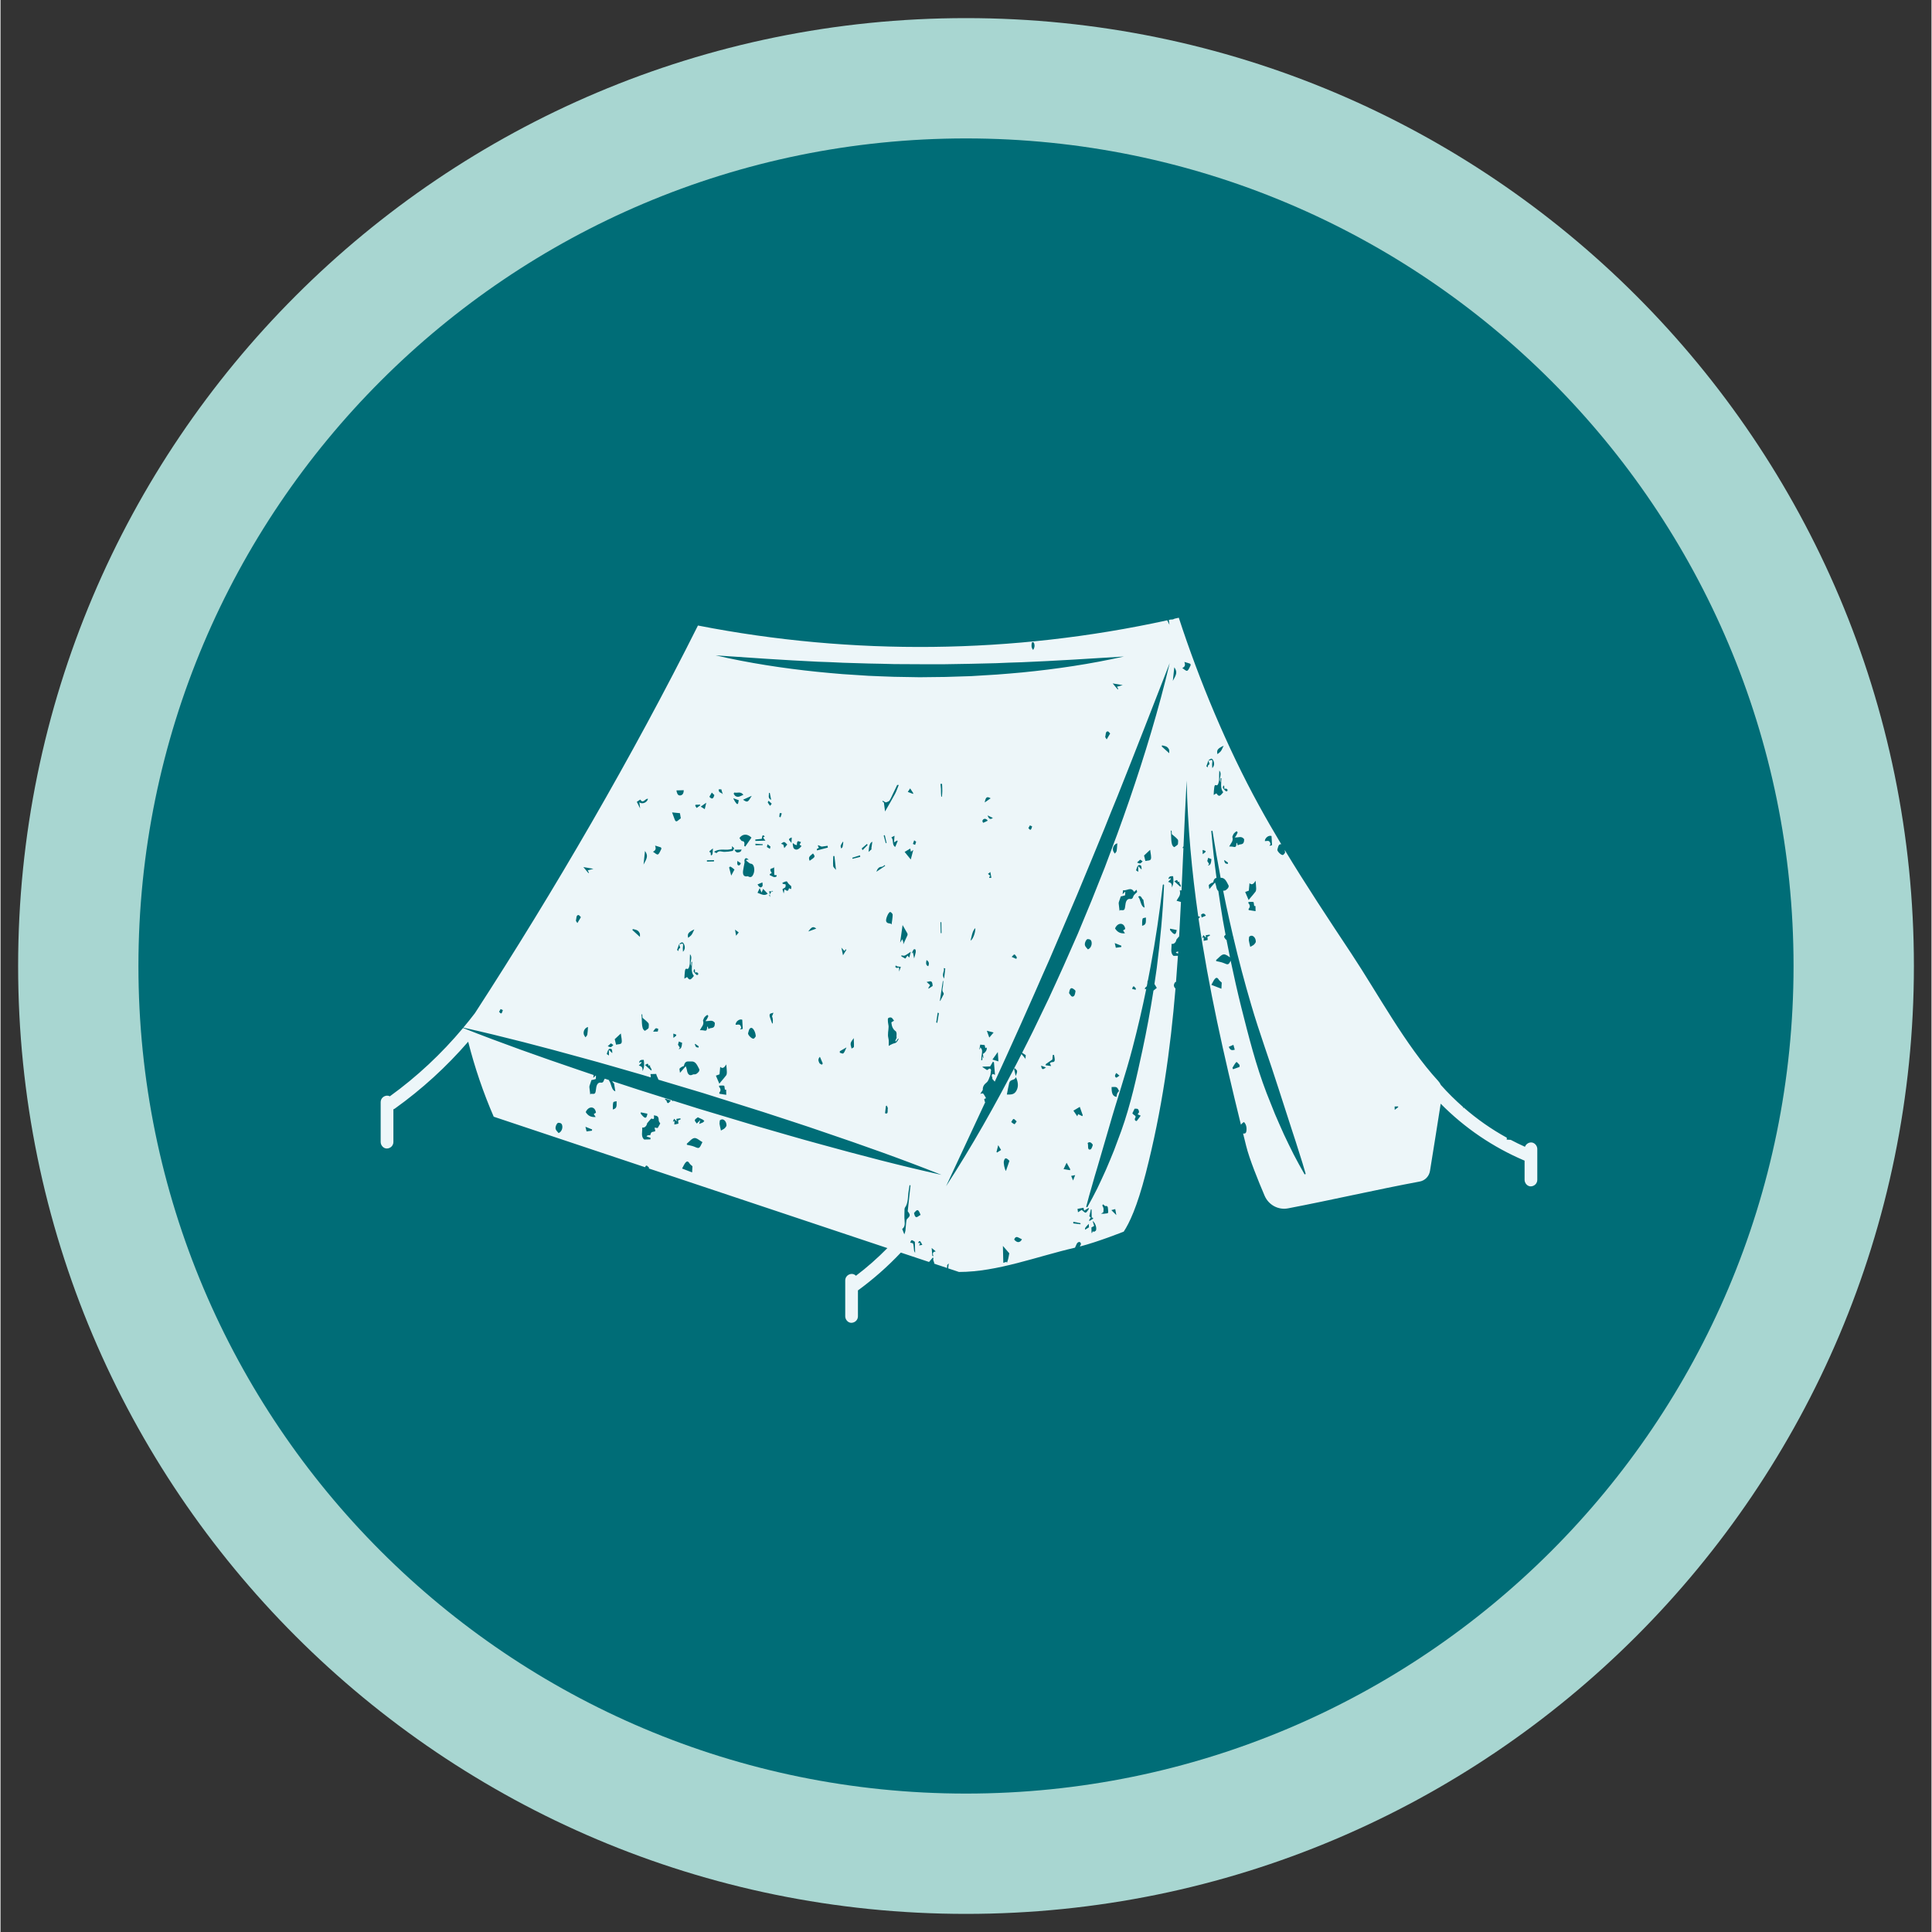 <svg xmlns="http://www.w3.org/2000/svg" xmlns:xlink="http://www.w3.org/1999/xlink" width="300" zoomAndPan="magnify" viewBox="0 0 224.88 225" height="300" preserveAspectRatio="xMidYMid meet" version="1.0"><rect x="0" y="0" width="224.88" height="225" fill="#333333" stroke="none"/><defs><clipPath id="08696ec365"><path d="M 2.051 2.109 L 222.832 2.109 L 222.832 222.891 L 2.051 222.891 Z M 2.051 2.109 " clip-rule="nonzero"/></clipPath><clipPath id="be367ae033"><path d="M 112.441 2.109 C 51.473 2.109 2.051 51.531 2.051 112.5 C 2.051 173.469 51.473 222.891 112.441 222.891 C 173.406 222.891 222.832 173.469 222.832 112.5 C 222.832 51.531 173.406 2.109 112.441 2.109 " clip-rule="nonzero"/></clipPath><clipPath id="6737cb11f5"><path d="M 16.062 16.121 L 208.816 16.121 L 208.816 208.879 L 16.062 208.879 Z M 16.062 16.121 " clip-rule="nonzero"/></clipPath><clipPath id="863058bd12"><path d="M 112.441 16.121 C 59.211 16.121 16.062 59.273 16.062 112.5 C 16.062 165.727 59.211 208.879 112.441 208.879 C 165.668 208.879 208.816 165.727 208.816 112.5 C 208.816 59.273 165.668 16.121 112.441 16.121 " clip-rule="nonzero"/></clipPath><clipPath id="d712d7c08c"><path d="M 44.273 71.848 L 178.992 71.848 L 178.992 154.176 L 44.273 154.176 Z M 44.273 71.848 " clip-rule="nonzero"/></clipPath></defs><g clip-path="url(#08696ec365)"><g clip-path="url(#be367ae033)"><path fill="#a8d6d1" d="M 2.051 2.109 L 222.832 2.109 L 222.832 222.891 L 2.051 222.891 Z M 2.051 2.109 " fill-opacity="1" fill-rule="nonzero"/></g></g><g clip-path="url(#6737cb11f5)"><g clip-path="url(#863058bd12)"><path fill="#006d77" d="M 16.062 16.121 L 208.816 16.121 L 208.816 208.879 L 16.062 208.879 Z M 16.062 16.121 " fill-opacity="1" fill-rule="nonzero"/></g></g><g clip-path="url(#d712d7c08c)"><path fill="#edf6f9" d="M 99.855 153.297 L 99.855 150.281 C 101.656 148.965 103.328 147.492 104.852 145.875 L 108.137 146.969 C 108.293 146.785 108.438 146.613 108.578 146.449 C 108.602 146.477 108.625 146.504 108.648 146.527 C 108.637 146.598 108.609 146.672 108.625 146.727 C 108.66 146.863 108.715 146.992 108.762 147.121 C 108.73 147.129 108.699 147.141 108.672 147.148 L 110.234 147.668 C 110.234 147.566 110.234 147.465 110.246 147.363 C 110.25 147.289 110.348 147.23 110.426 147.141 C 110.402 147.352 110.383 147.539 110.367 147.715 L 111.621 148.133 C 116.098 148.133 120.758 146.309 125.133 145.305 C 125.195 145.184 125.254 145.059 125.305 144.926 C 125.395 144.684 125.629 144.551 125.773 144.711 C 125.809 144.75 125.84 144.902 125.824 144.926 C 125.773 144.992 125.738 145.082 125.699 145.168 C 127.832 144.621 130.809 143.434 130.809 143.434 C 131.457 142.457 132.363 140.57 133.375 136.641 C 135.277 129.234 136.246 122.203 136.836 115.137 C 136.703 114.965 136.551 114.801 136.742 114.465 C 136.801 114.367 136.852 114.344 136.898 114.359 C 136.98 113.344 137.055 112.328 137.121 111.309 C 136.949 111.312 136.777 111.316 136.605 111.32 C 136.199 110.977 136.406 110.418 136.375 109.922 C 136.656 109.992 136.91 109.723 136.941 109.43 C 137.062 109.285 137.137 109.184 137.219 109.102 C 137.234 109.086 137.246 109.07 137.262 109.055 C 137.34 107.723 137.41 106.387 137.473 105.043 C 137.309 104.996 137.148 104.953 136.961 104.902 C 137.133 104.531 137.496 104.301 137.332 103.695 C 137.402 103.695 137.473 103.691 137.539 103.691 C 137.617 102.059 137.688 100.414 137.762 98.754 C 137.723 98.754 137.684 98.754 137.641 98.754 C 137.691 98.68 137.734 98.621 137.77 98.566 C 137.879 96.059 137.996 93.508 138.137 90.902 C 138.254 96.277 138.742 101.52 139.484 106.703 C 139.555 106.727 139.625 106.75 139.703 106.777 C 139.637 106.859 139.578 106.934 139.523 106.988 C 140.691 115.027 142.477 122.934 144.457 130.98 C 144.543 130.863 144.664 130.758 144.805 130.668 C 145.039 130.891 145.148 131.23 145.102 131.668 C 145.062 132.055 144.875 132.012 144.711 132.012 C 144.828 132.492 144.949 132.977 145.07 133.461 C 145.441 134.973 146.473 137.512 147.211 139.242 C 147.672 140.328 148.809 140.945 149.949 140.723 C 154.961 139.766 160.309 138.527 165.277 137.602 C 165.895 137.488 166.375 136.996 166.477 136.359 C 166.926 133.676 167.293 131.184 167.723 128.535 C 170.508 131.363 173.82 133.605 177.453 135.152 C 177.465 135.156 177.477 135.156 177.492 135.164 L 177.492 137.402 C 177.492 137.801 177.832 138.184 178.23 138.164 C 178.633 138.145 178.973 137.828 178.973 137.402 L 178.973 133.809 C 178.973 133.414 178.633 133.035 178.23 133.047 C 177.918 133.062 177.645 133.266 177.535 133.555 C 176.973 133.305 176.426 133.031 175.879 132.746 C 175.727 132.738 175.57 132.73 175.414 132.719 C 175.418 132.645 175.422 132.57 175.422 132.496 C 173.629 131.512 171.945 130.332 170.395 128.977 C 170.391 129.016 170.383 129.055 170.379 129.094 C 170.363 129.031 170.348 128.977 170.332 128.926 C 169.422 128.121 168.551 127.27 167.742 126.355 C 167.664 126.18 167.551 126.016 167.418 125.871 C 163.637 121.754 160.352 115.633 157.324 111.066 C 154.676 107.074 152.031 103.078 149.551 98.977 C 149.578 99.086 149.598 99.199 149.598 99.309 C 149.539 99.371 149.449 99.555 149.344 99.574 C 149.125 99.613 148.652 99.113 148.703 98.941 C 148.781 98.688 148.816 98.324 149.082 98.312 C 149.105 98.312 149.133 98.32 149.16 98.332 C 148.262 96.832 147.387 95.32 146.547 93.785 C 142.863 87.066 139.602 79.25 137.223 71.941 C 137.059 71.98 136.895 72.016 136.73 72.051 C 136.598 72.129 136.445 72.168 136.301 72.148 C 136.219 72.164 136.141 72.184 136.062 72.199 C 136.082 72.363 136.105 72.535 136.137 72.766 C 136.035 72.562 135.949 72.395 135.871 72.242 C 117.934 76.164 99.234 76.371 81.223 72.848 C 73.625 88.023 64.508 103.723 55.246 117.996 C 54.812 118.57 54.359 119.125 53.902 119.676 C 58.562 120.719 63.176 121.93 67.77 123.199 C 70.129 123.832 72.469 124.531 74.82 125.199 L 75.723 125.473 C 75.734 125.359 75.727 125.234 75.688 125.086 C 75.926 125.082 76.133 125.074 76.359 125.07 C 76.402 125.297 76.547 125.512 76.625 125.742 L 81.836 127.301 L 88.824 129.504 C 91.145 130.273 93.477 131.004 95.785 131.809 C 100.414 133.375 105.027 135.008 109.586 136.824 C 104.805 135.766 100.078 134.527 95.371 133.227 C 93.012 132.594 90.672 131.891 88.324 131.223 L 81.305 129.117 L 78.359 128.191 C 78.32 128.207 78.281 128.223 78.242 128.242 C 78.238 128.219 78.23 128.184 78.223 128.148 L 74.316 126.914 C 73.289 126.578 72.262 126.242 71.234 125.906 C 71.312 126.023 71.371 126.16 71.449 126.164 C 71.504 126.492 71.547 126.766 71.602 127.094 C 71.113 126.949 71.164 126.18 70.852 125.824 C 70.871 125.812 70.883 125.809 70.902 125.797 C 70.727 125.742 70.551 125.684 70.379 125.625 C 70.336 125.676 70.301 125.727 70.281 125.789 C 70.207 126.027 70.109 126.113 69.926 126.082 C 69.625 126.031 69.43 126.266 69.375 126.684 C 69.281 127.418 69.273 127.426 68.777 127.379 C 68.75 127.375 68.715 127.434 68.68 127.469 C 68.645 127.164 68.609 126.902 68.582 126.641 C 68.578 126.578 68.582 126.504 68.598 126.445 C 68.668 126.223 68.746 126.004 68.82 125.785 C 68.965 125.754 69.145 125.73 69.312 125.664 C 69.34 125.652 69.336 125.484 69.344 125.285 C 69.328 125.281 69.312 125.273 69.297 125.27 C 69.191 125.375 69.125 125.441 69.035 125.531 C 69.047 125.406 69.059 125.301 69.074 125.195 C 68.5 125.004 67.93 124.809 67.359 124.613 C 62.832 123.078 58.324 121.48 53.867 119.719 C 51.359 122.719 48.488 125.402 45.34 127.676 C 45.238 127.621 45.129 127.594 45.012 127.598 C 44.613 127.617 44.273 127.93 44.273 128.355 L 44.273 132.996 C 44.273 133.395 44.613 133.773 45.012 133.754 C 45.414 133.738 45.754 133.422 45.754 132.996 L 45.754 129.191 C 45.812 129.172 45.871 129.145 45.934 129.098 C 49.074 126.852 51.934 124.242 54.465 121.316 C 55.219 124.301 56.215 127.227 57.438 130.051 L 75.066 135.934 C 75.078 135.906 75.082 135.883 75.098 135.855 C 75.262 135.566 75.383 135.918 75.523 135.953 C 75.52 135.996 75.512 136.039 75.508 136.082 L 103.285 145.352 C 102.145 146.512 100.922 147.594 99.625 148.574 C 99.492 148.438 99.312 148.352 99.113 148.359 C 98.715 148.379 98.375 148.691 98.375 149.117 L 98.375 153.297 C 98.375 153.691 98.715 154.074 99.113 154.055 C 99.516 154.035 99.855 153.719 99.855 153.297 Z M 162.762 128.852 C 162.766 128.883 162.77 128.91 162.773 128.941 C 162.648 129.039 162.523 129.133 162.367 129.254 C 162.363 129.078 162.359 128.977 162.359 128.863 C 162.496 128.859 162.629 128.855 162.762 128.852 Z M 140.59 109.469 C 140.434 109.504 140.273 109.539 140.113 109.574 C 140.121 109.445 140.129 109.316 140.133 109.164 C 140.094 109.18 140.051 109.199 139.945 109.242 C 140.008 109.09 140.047 108.992 140.082 108.898 C 140.172 108.988 140.262 109.078 140.391 109.203 C 140.375 109.074 140.363 108.996 140.352 108.918 C 140.516 108.895 140.668 108.871 140.816 108.848 C 140.828 108.887 140.836 108.93 140.848 108.969 C 140.754 109.008 140.664 109.047 140.551 109.098 C 140.562 109.195 140.574 109.316 140.59 109.469 Z M 140.539 100.273 C 140.578 100.137 140.609 100.02 140.645 99.902 C 140.766 99.949 140.883 100 141.023 100.055 C 140.984 100.418 140.961 100.797 140.609 100.789 C 140.656 100.742 140.699 100.695 140.758 100.629 C 140.684 100.504 140.609 100.387 140.539 100.273 Z M 142.184 115.148 C 141.816 115.008 141.441 114.859 141.016 114.695 C 141.176 114.41 141.27 114.195 141.395 114.035 C 141.539 113.848 141.703 113.793 141.867 114.074 C 141.949 114.219 142.086 114.297 142.223 114.43 C 142.211 114.648 142.199 114.895 142.184 115.148 Z M 143.043 121.914 C 143.152 121.867 143.238 121.828 143.32 121.793 C 143.406 121.758 143.488 121.723 143.582 121.684 C 143.633 121.871 143.688 122.055 143.742 122.25 C 143.5 122.301 143.242 122.41 143.043 121.914 Z M 144.297 124.254 C 144.043 124.344 143.793 124.434 143.543 124.523 C 143.52 124.469 143.492 124.414 143.469 124.359 C 143.617 124.129 143.75 123.848 143.926 123.688 C 143.984 123.637 144.172 123.906 144.301 124.027 C 144.301 124.102 144.297 124.176 144.297 124.254 Z M 148.023 97.367 C 148.043 97.734 148.062 98.059 148.082 98.434 C 147.992 98.453 147.902 98.477 147.809 98.5 C 147.805 98.48 147.797 98.461 147.793 98.441 C 147.832 98.402 147.875 98.359 147.906 98.328 C 147.805 97.734 147.488 97.988 147.242 97.949 C 147.258 97.559 147.711 97.23 148.023 97.367 Z M 145.375 103.727 C 145.395 103.523 145.422 103.23 145.457 102.855 C 145.773 103.145 145.965 102.879 146.164 102.574 C 146.195 102.934 146.227 103.199 146.234 103.469 C 146.238 103.594 146.215 103.758 146.16 103.836 C 145.98 104.082 145.781 104.297 145.59 104.527 C 145.492 104.641 145.402 104.758 145.355 104.816 C 145.211 104.477 145.098 104.207 144.953 103.879 C 145.059 103.84 145.199 103.793 145.375 103.727 Z M 145.316 105.156 C 145.328 105.117 145.336 105.082 145.348 105.043 C 145.539 105.039 145.73 105.012 145.918 105.051 C 145.953 105.059 145.969 105.316 146.004 105.504 C 146.035 105.508 146.09 105.516 146.148 105.52 C 146.152 105.707 146.156 105.898 146.164 106.113 C 145.902 106.07 145.633 106.027 145.367 105.988 C 145.359 105.945 145.352 105.902 145.344 105.859 C 145.578 105.613 145.508 105.379 145.316 105.156 Z M 145.414 109.094 C 145.434 109.078 145.477 109.043 145.523 109.016 C 145.824 108.84 146.203 109.199 146.191 109.672 C 146.188 109.758 146.109 109.848 146.055 109.922 C 146.008 109.984 145.949 110.039 145.891 110.078 C 145.777 110.152 145.66 110.211 145.547 110.273 C 145.488 110.027 145.422 109.785 145.383 109.535 C 145.367 109.414 145.398 109.277 145.414 109.094 Z M 143.453 97.457 C 143.52 97.309 143.559 97.168 143.633 97.078 C 143.727 96.961 143.84 96.875 143.953 96.805 C 143.977 96.789 144.082 96.941 144.078 96.949 C 144.02 97.09 143.953 97.219 143.883 97.344 C 143.859 97.391 143.824 97.422 143.738 97.523 C 144.137 97.582 144.52 97.297 144.832 97.73 C 144.844 98.555 144.328 98.203 144.094 98.461 C 144.059 98.348 144.031 98.258 143.992 98.141 C 143.961 98.199 143.93 98.227 143.93 98.258 C 143.93 98.641 143.785 98.68 143.57 98.621 C 143.422 98.578 143.266 98.594 143.09 98.582 C 143.281 98.203 143.621 97.941 143.453 97.457 Z M 142.949 103.434 C 142.852 103.547 142.738 103.648 142.621 103.703 C 142.547 103.734 142.465 103.723 142.387 103.727 C 142.605 104.816 142.832 105.906 143.078 106.992 C 143.234 107.699 143.398 108.406 143.562 109.113 C 143.578 109.129 143.594 109.145 143.609 109.16 C 143.598 109.168 143.59 109.18 143.582 109.191 C 144.199 111.816 144.887 114.422 145.648 117 C 146.613 120.309 147.812 123.527 148.848 126.805 L 150.434 131.715 C 150.707 132.531 150.969 133.355 151.227 134.18 C 151.488 135.004 151.754 135.828 151.988 136.668 C 152 136.707 151.977 136.75 151.938 136.762 C 151.906 136.773 151.871 136.758 151.852 136.73 C 151.414 135.98 151.008 135.215 150.602 134.449 C 150.215 133.676 149.832 132.898 149.465 132.113 C 149.102 131.324 148.766 130.527 148.418 129.734 L 147.453 127.316 C 146.203 124.074 145.355 120.691 144.504 117.328 C 144.055 115.52 143.645 113.707 143.262 111.883 C 143.004 112.41 142.945 112.367 142.441 112.152 C 142.164 112.035 141.867 112 141.578 111.93 C 141.574 111.887 141.57 111.844 141.566 111.805 C 141.859 111.57 142.141 111.188 142.441 111.148 C 142.672 111.117 142.922 111.316 143.184 111.496 C 143.043 110.801 142.902 110.109 142.77 109.414 C 142.758 109.426 142.742 109.438 142.727 109.453 C 142.461 109.117 142.422 109.059 142.668 108.863 C 142.562 108.289 142.453 107.715 142.352 107.141 C 142.164 106.016 141.992 104.891 141.828 103.766 C 141.703 103.676 141.613 103.484 141.57 103.191 C 141.555 103.078 141.504 102.977 141.441 102.781 C 141.223 103.035 141.035 103.254 140.777 103.547 C 140.746 103.297 140.691 103.09 140.723 103.059 C 140.871 102.91 141.039 102.809 141.223 102.762 C 141.297 102.383 141.441 102.27 141.613 102.238 C 141.371 100.438 141.164 98.633 141.008 96.824 C 141.004 96.785 141.031 96.746 141.074 96.742 C 141.113 96.738 141.148 96.77 141.152 96.809 C 141.438 98.621 141.75 100.43 142.094 102.23 C 142.617 102.191 142.789 102.699 143.031 103.148 C 143.055 103.191 143 103.375 142.949 103.434 Z M 142.926 100.609 C 142.832 100.594 142.727 100.598 142.648 100.535 C 142.582 100.48 142.547 100.34 142.5 100.238 C 142.516 100.215 142.535 100.195 142.551 100.172 C 142.613 100.219 142.676 100.266 142.738 100.312 C 142.812 100.363 142.887 100.406 142.953 100.469 C 142.961 100.477 142.934 100.609 142.926 100.609 Z M 142.531 91.879 C 142.605 91.863 142.664 91.832 142.719 91.844 C 142.777 91.855 142.84 91.898 142.891 91.953 C 142.906 91.973 142.898 92.105 142.887 92.113 C 142.828 92.141 142.746 92.18 142.703 92.145 C 142.578 92.039 142.457 91.91 142.355 91.762 C 142.332 91.734 142.391 91.582 142.414 91.484 C 142.445 91.496 142.477 91.512 142.504 91.523 C 142.512 91.633 142.52 91.742 142.531 91.879 Z M 142.445 86.848 C 142.305 87.125 142.23 87.332 142.121 87.477 C 142.012 87.621 141.867 87.707 141.723 87.828 C 141.617 87.363 141.727 87.176 142.445 86.848 Z M 141.617 91.453 C 141.781 91.523 141.934 91.035 141.918 90.648 C 141.91 90.367 141.93 90.086 141.941 89.738 C 142.32 90.188 141.84 90.617 142.082 91.105 C 142.09 90.887 142.098 90.762 142.102 90.633 C 142.133 90.629 142.164 90.625 142.195 90.621 C 142.168 91.207 142.035 91.82 142.395 92.262 C 141.996 92.781 141.883 92.797 141.602 92.395 C 141.52 92.441 141.434 92.496 141.285 92.582 C 141.305 92.258 141.305 91.988 141.348 91.734 C 141.371 91.559 141.391 91.352 141.617 91.453 Z M 140.672 88.547 C 140.676 88.547 140.676 88.547 140.68 88.547 C 140.875 88.418 141.07 88.168 141.254 88.598 C 141.391 88.922 141.352 89.211 141.121 89.453 C 141.117 89.262 141.086 89.062 141.113 88.883 C 141.18 88.465 141.066 88.441 140.848 88.559 C 140.797 88.586 140.734 88.555 140.68 88.547 C 140.68 88.547 140.676 88.547 140.676 88.547 L 140.672 88.547 C 140.672 88.547 140.676 88.547 140.68 88.551 C 140.676 88.551 140.676 88.555 140.676 88.559 C 140.715 88.703 140.758 88.848 140.801 88.996 C 140.73 89.055 140.668 89.074 140.637 89.133 C 140.602 89.199 140.594 89.297 140.574 89.379 C 140.527 89.328 140.48 89.277 140.434 89.227 C 140.516 89.004 140.598 88.781 140.676 88.559 C 140.676 88.555 140.672 88.551 140.672 88.547 Z M 140.34 99.105 C 140.336 99.148 140.332 99.188 140.328 99.23 C 140.242 99.297 140.16 99.363 140.008 99.48 C 140.004 99.277 140 99.129 139.996 98.98 C 140.113 99.02 140.227 99.062 140.34 99.105 Z M 140.375 106.637 C 140.18 106.719 140.035 106.785 139.883 106.852 C 139.871 106.785 139.848 106.668 139.816 106.52 C 140.016 106.348 140.199 106.328 140.375 106.637 Z M 58.062 117.832 C 58.133 117.711 58.188 117.613 58.242 117.512 C 58.324 117.551 58.414 117.594 58.504 117.637 C 58.371 118.098 58.301 118.129 58.062 117.832 Z M 67.184 107.5 C 67.121 107.398 66.996 107.254 67.012 107.203 C 67.082 106.965 67.023 106.551 67.316 106.566 C 67.395 106.57 67.465 106.695 67.59 106.812 C 67.43 107.082 67.305 107.289 67.184 107.5 Z M 109.891 113.969 C 109.547 113.434 109.98 113.145 109.848 112.742 C 109.91 112.758 109.969 112.773 110.027 112.789 C 109.984 113.152 109.941 113.516 109.891 113.969 Z M 116.059 134.223 C 116.035 134.203 116.012 134.184 115.992 134.16 C 116.051 133.918 116.113 133.676 116.191 133.367 C 116.301 133.555 116.402 133.723 116.523 133.926 C 116.34 134.043 116.199 134.133 116.059 134.223 Z M 117.359 146.59 C 117.32 146.758 117.262 146.914 117.211 147.078 C 117.191 147.035 117.172 146.992 117.152 146.949 C 117.031 146.988 116.906 147.031 116.785 147.07 C 116.77 146.41 116.754 145.754 116.738 145.098 C 117.012 145.414 117.285 145.73 117.48 145.957 C 117.426 146.25 117.402 146.426 117.359 146.59 Z M 117.09 136.371 C 116.938 136.18 116.789 135.461 116.852 135.223 C 116.957 134.809 117.117 134.789 117.5 135.191 C 117.367 135.578 117.227 135.973 117.09 136.371 Z M 118.254 125.434 C 118.488 125.961 118.598 126.508 118.309 127.027 C 118.047 127.504 117.656 127.473 117.199 127.469 C 117.293 126.992 117.363 126.555 117.469 126.141 C 117.602 125.617 118.09 125.902 118.254 125.434 Z M 118.039 124.477 C 118.062 124.453 118.086 124.426 118.109 124.398 C 118.211 124.512 118.387 124.621 118.391 124.742 C 118.402 124.926 118.293 125.121 118.23 125.312 C 118.156 124.98 118.098 124.73 118.039 124.477 Z M 117.973 130.316 C 118.055 130.289 118.168 130.457 118.344 130.598 C 118.203 130.777 118.129 130.938 118.078 130.922 C 117.949 130.879 117.832 130.762 117.707 130.672 C 117.793 130.547 117.871 130.355 117.973 130.316 Z M 118.051 144.359 C 118.191 143.969 118.406 144.035 118.637 144.168 C 118.746 144.23 118.859 144.281 118.957 144.332 C 118.734 144.738 118.395 144.777 118.051 144.359 Z M 121.188 124.105 C 121.367 124.172 121.523 124.23 121.754 124.316 C 121.469 124.516 121.266 124.695 121.188 124.105 Z M 122.473 123.691 C 122.383 123.691 122.293 123.77 122.199 123.812 C 122.234 123.887 122.266 123.961 122.352 124.152 C 122.105 124.117 121.91 124.09 121.715 124.062 C 121.719 124.02 121.723 123.977 121.727 123.93 C 121.98 123.754 122.238 123.574 122.5 123.391 C 122.512 123.266 122.527 123.062 122.547 122.863 C 122.594 122.855 122.641 122.852 122.688 122.844 C 122.719 123.027 122.777 123.215 122.777 123.398 C 122.773 123.672 122.629 123.695 122.473 123.691 Z M 124.562 136.281 C 124.328 136.242 124.094 136.203 123.801 136.152 C 123.953 135.836 124.059 135.613 124.156 135.414 C 124.316 135.699 124.441 135.926 124.57 136.152 C 124.566 136.195 124.566 136.238 124.562 136.281 Z M 124.438 115.652 C 124.504 115.27 124.594 114.953 124.895 115.133 C 125.008 115.199 125.195 115.34 125.191 115.414 C 125.172 115.629 125.109 115.926 125 116.008 C 124.73 116.215 124.586 115.84 124.438 115.652 Z M 125.691 128.906 C 125.801 129.219 125.918 129.551 126.035 129.879 C 126.016 129.918 126 129.953 125.984 129.988 C 125.832 129.914 125.68 129.836 125.5 129.75 C 125.484 129.785 125.453 129.867 125.398 130.004 C 125.246 129.781 125.094 129.555 124.949 129.348 C 125.211 129.191 125.438 129.059 125.691 128.906 Z M 124.688 136.945 C 124.844 136.914 124.969 136.891 125.152 136.855 C 125.059 137.09 124.996 137.262 124.91 137.48 C 124.828 137.289 124.77 137.145 124.688 136.945 Z M 125.773 142.574 C 125.492 142.543 125.211 142.508 124.93 142.477 C 124.934 142.414 124.938 142.352 124.941 142.289 C 125.219 142.344 125.5 142.398 125.777 142.453 C 125.777 142.492 125.773 142.535 125.773 142.574 Z M 125.484 141.18 C 125.461 141.02 125.441 140.91 125.426 140.785 C 125.664 140.742 125.887 140.703 126.125 140.656 C 126.148 140.762 126.172 140.871 126.199 140.988 C 126.367 140.887 126.539 140.785 126.707 140.684 C 126.727 140.711 126.742 140.742 126.762 140.77 C 126.637 140.93 126.527 141.172 126.383 141.219 C 126.27 141.258 126.117 141.055 125.91 140.906 C 125.828 140.957 125.668 141.062 125.484 141.18 Z M 126.633 110.562 C 126.512 110.402 126.332 110.27 126.289 110.074 C 126.227 109.793 126.465 109.352 126.617 109.367 C 126.812 109.387 127.039 109.391 127.074 109.781 C 127.105 110.137 126.898 110.48 126.633 110.562 Z M 127.203 133.305 C 127.227 133.344 127.066 133.82 126.953 133.855 C 126.508 134.004 126.738 133.371 126.602 133.117 C 126.855 132.914 127.051 133.082 127.203 133.305 Z M 126.312 143.211 C 126.281 143.008 126.281 143.008 126.738 142.531 C 126.746 142.684 126.758 142.812 126.762 142.93 C 126.602 143.031 126.457 143.121 126.312 143.211 Z M 126.777 142.109 C 126.836 142.016 126.891 141.918 126.969 141.785 C 126.902 141.73 126.848 141.691 126.801 141.652 C 126.863 141.379 126.922 141.109 126.984 140.836 C 127.012 140.84 127.035 140.848 127.062 140.852 C 127.07 141.145 127.074 141.438 127.082 141.789 C 127.082 141.789 127.152 141.805 127.223 141.824 C 127.23 141.855 127.242 141.891 127.254 141.926 C 127.109 142.016 126.965 142.105 126.82 142.195 C 126.805 142.168 126.793 142.141 126.777 142.109 Z M 127.578 143.289 C 127.535 143.398 127.379 143.414 127.273 143.473 C 127.258 143.43 127.246 143.387 127.23 143.348 C 127.188 143.434 127.148 143.52 127.109 143.598 C 127.082 143.59 127.062 143.586 127.062 143.586 C 127.059 143.375 127.055 143.164 127.047 142.949 C 127.164 142.883 127.273 142.82 127.363 142.773 C 127.305 142.586 127.25 142.406 127.188 142.195 C 127.48 142.387 127.695 142.965 127.578 143.289 Z M 128.703 141.324 C 128.547 141.371 128.379 141.344 128.156 141.348 C 128.309 141.246 128.43 141.215 128.438 141.148 C 128.461 140.973 128.48 140.738 128.418 140.609 C 128.301 140.355 128.277 140.379 128.422 140.258 C 128.539 140.355 128.617 140.477 128.676 140.461 C 129.043 140.359 128.961 140.816 128.996 141.051 C 129.043 141.383 128.816 141.293 128.703 141.324 Z M 129.367 140.93 C 129.559 140.879 129.684 140.844 129.82 140.809 C 129.859 141.012 129.895 141.219 129.949 141.508 C 129.75 141.309 129.586 141.148 129.367 140.93 Z M 132.332 130.535 C 132.297 130.578 132.195 130.539 132.145 130.492 C 132.113 130.461 132.086 130.305 132.105 130.273 C 132.27 130.031 132.176 129.938 132.008 129.848 C 131.934 129.809 131.871 129.719 131.812 129.66 C 131.918 129.441 131.992 129.285 132.074 129.117 C 132.27 129.145 132.543 128.992 132.598 129.531 C 132.551 129.59 132.5 129.664 132.426 129.77 C 132.543 129.82 132.629 129.859 132.785 129.93 C 132.613 130.164 132.48 130.367 132.332 130.535 Z M 134.66 115.051 C 134.539 115.148 134.406 115.254 134.273 115.363 C 133.91 117.688 133.484 120.004 132.988 122.305 C 132.305 125.469 131.617 128.652 130.523 131.703 L 129.676 133.977 C 129.367 134.727 129.07 135.477 128.742 136.219 C 128.414 136.957 128.07 137.688 127.723 138.418 C 127.355 139.137 126.988 139.855 126.586 140.559 C 126.566 140.598 126.52 140.609 126.484 140.586 C 126.453 140.57 126.441 140.535 126.449 140.5 C 126.645 139.711 126.871 138.938 127.094 138.164 C 127.312 137.387 127.531 136.613 127.77 135.844 L 129.117 131.227 C 129.988 128.148 131.035 125.125 131.84 122.02 C 132.434 119.754 132.965 117.469 133.434 115.168 C 133.383 115.184 133.332 115.199 133.285 115.215 C 133.266 115.066 133.266 115.051 133.496 114.859 C 133.52 114.727 133.543 114.594 133.57 114.461 C 133.562 114.359 133.57 114.262 133.625 114.188 C 133.727 113.664 133.828 113.141 133.926 112.617 C 134.523 109.457 134.984 106.27 135.359 103.066 C 135.363 103.023 135.398 102.996 135.441 103 C 135.48 103.004 135.508 103.039 135.504 103.078 C 135.367 106.305 135.062 109.527 134.656 112.738 C 134.57 113.359 134.48 113.977 134.387 114.594 C 134.465 114.727 134.551 114.871 134.66 115.051 Z M 130.676 104.141 C 130.695 103.961 130.715 103.824 130.73 103.676 C 131.18 103.773 131.648 103.219 132.02 103.871 C 132.129 103.77 132.215 103.695 132.301 103.617 C 132.324 103.711 132.387 103.855 132.367 103.879 C 132.297 103.98 132.199 104.035 132.117 104.125 C 132.047 104.203 131.961 104.285 131.926 104.398 C 131.852 104.637 131.75 104.723 131.57 104.691 C 131.27 104.641 131.07 104.875 131.016 105.293 C 130.922 106.027 130.918 106.035 130.422 105.988 C 130.391 105.984 130.359 106.043 130.32 106.078 C 130.285 105.773 130.254 105.512 130.227 105.25 C 130.219 105.188 130.223 105.113 130.242 105.055 C 130.312 104.832 130.391 104.613 130.465 104.395 C 130.605 104.363 130.785 104.34 130.957 104.273 C 130.984 104.262 130.977 104.055 130.992 103.828 C 130.848 103.969 130.781 104.039 130.676 104.141 Z M 133.332 100.273 C 133.277 100.051 133.238 99.887 133.176 99.633 C 133.371 99.449 133.586 99.246 133.887 98.969 C 133.93 99.391 134.059 99.82 133.965 100.059 C 133.891 100.25 133.551 100.211 133.332 100.273 Z M 133.395 106.855 C 133.395 106.992 133.395 107.129 133.391 107.266 C 133.387 107.645 133.211 107.75 132.949 107.82 C 132.965 107.531 132.934 107.23 133.004 107 C 133.039 106.887 133.258 106.898 133.395 106.855 Z M 133.242 105.703 C 132.758 105.559 132.805 104.789 132.496 104.434 C 132.852 104.145 132.922 104.766 133.09 104.773 C 133.145 105.102 133.188 105.375 133.242 105.703 Z M 132.719 100.555 C 132.609 100.578 132.488 100.488 132.359 100.445 C 132.48 100.336 132.613 100.223 132.734 100.113 C 132.84 100.188 132.918 100.242 133.012 100.309 C 132.922 100.391 132.828 100.527 132.719 100.555 Z M 132.785 100.781 C 132.863 100.82 132.895 101.062 132.887 101.262 C 132.777 101.152 132.668 101.043 132.488 100.863 C 132.496 101.168 132.5 101.316 132.504 101.531 C 132.395 101.461 132.32 101.41 132.242 101.363 C 132.355 100.984 132.457 100.605 132.785 100.781 Z M 132.219 115.094 C 132.211 115.156 132.207 115.215 132.203 115.273 C 132.074 115.238 131.941 115.207 131.785 115.164 C 131.949 114.59 132.082 115.023 132.219 115.094 Z M 130.984 108.195 C 130.91 108.242 130.832 108.293 130.734 108.355 C 130.801 108.461 130.863 108.555 130.953 108.695 C 130.406 108.734 130.074 108.562 129.797 108.125 C 130.113 107.379 130.895 107.414 130.984 108.195 Z M 129.891 110.375 C 129.867 110.27 129.828 110.113 129.762 109.832 C 130.059 109.949 130.297 110.047 130.535 110.141 C 130.531 110.191 130.527 110.242 130.523 110.289 C 130.328 110.316 130.133 110.344 129.891 110.375 Z M 130.316 125.273 C 130.137 125.371 129.977 125.551 129.902 125.488 C 129.699 125.328 129.824 125.129 129.945 124.961 C 130.055 125.051 130.141 125.125 130.316 125.273 Z M 129.98 99.109 C 129.957 99.23 129.84 99.312 129.766 99.414 C 129.695 99.289 129.594 99.18 129.562 99.043 C 129.488 98.684 129.707 98.297 130.062 98.215 C 130.035 98.531 130.031 98.832 129.98 99.109 Z M 130.266 127.059 C 130.195 127.148 130.105 127.227 130.055 127.344 C 130.004 127.457 129.996 127.609 129.973 127.742 C 129.461 127.688 129.387 127.18 129.398 126.594 C 130.023 126.566 130.023 126.566 130.266 127.059 Z M 135.23 86.926 C 135.246 86.887 135.262 86.848 135.277 86.805 C 135.57 86.891 135.895 86.867 136.09 87.305 C 136.133 87.402 136.102 87.578 136.105 87.719 C 135.789 87.434 135.508 87.18 135.23 86.926 Z M 136.98 108.309 C 136.887 108.949 136.68 108.934 136.195 108.297 C 136.199 108.25 136.203 108.199 136.207 108.152 C 136.465 108.203 136.719 108.254 136.98 108.309 Z M 137.871 77.09 C 138.137 77.168 138.34 77.219 138.539 77.293 C 138.57 77.305 138.617 77.434 138.609 77.453 C 138.484 77.691 138.375 78.035 138.207 78.113 C 138.066 78.18 137.855 77.938 137.633 77.805 C 137.871 77.664 138.043 77.547 137.871 77.09 Z M 137.301 102.871 C 137.301 102.902 137.363 102.93 137.383 102.969 C 137.418 103.047 137.449 103.137 137.48 103.219 C 137.453 103.238 137.43 103.254 137.406 103.273 C 137.188 103.074 136.969 102.879 136.699 102.637 C 136.895 102.566 137.047 102.301 137.121 102.738 C 137.273 102.629 137.293 102.645 137.301 102.871 Z M 136.699 77.711 C 137.098 78.281 136.93 78.566 136.527 79.297 C 136.586 78.758 136.645 78.234 136.699 77.711 Z M 136.379 96.73 C 136.391 96.875 136.402 97.02 136.41 97.145 C 136.648 97.352 136.895 97.527 137.105 97.773 C 137.168 97.848 137.145 98.117 137.125 98.289 C 137.117 98.367 137.023 98.426 136.961 98.477 C 136.883 98.543 136.797 98.59 136.688 98.66 C 136.426 98.512 136.379 98.23 136.344 97.785 C 136.312 97.426 136.332 97.09 136.293 96.746 C 136.32 96.738 136.348 96.734 136.379 96.73 Z M 136.559 102.039 C 136.605 102.457 136.664 102.875 136.414 103.355 C 136.453 102.777 136.199 102.789 135.977 102.699 C 136.098 102.574 136.195 102.473 136.297 102.367 C 136.285 102.34 136.27 102.309 136.258 102.277 C 136.184 102.309 136.105 102.336 136.016 102.371 C 136.055 102.102 136.199 102.016 136.559 102.039 Z M 136.164 77.219 C 134.879 82.629 133.262 87.949 131.457 93.199 C 131 94.512 130.543 95.82 130.062 97.125 L 128.602 101.023 L 127.062 104.887 L 125.469 108.73 L 123.789 112.535 C 123.215 113.797 122.648 115.062 122.062 116.316 L 120.258 120.062 C 119.84 120.914 119.406 121.766 118.977 122.609 C 119.117 122.699 119.254 122.789 119.398 122.879 C 119.387 123.031 119.375 123.168 119.367 123.305 C 119.375 123.316 119.387 123.328 119.398 123.34 C 119.344 123.375 119.359 123.371 119.359 123.363 C 119.363 123.344 119.363 123.324 119.367 123.305 C 119.203 123.109 119.051 122.926 118.902 122.75 C 118.73 123.09 118.559 123.43 118.383 123.77 C 115.844 128.691 113.125 133.516 110.117 138.152 C 111.641 134.883 113.164 131.629 114.676 128.367 C 114.668 128.355 114.66 128.348 114.652 128.336 C 114.602 128.25 114.59 128.109 114.562 127.992 C 114.641 127.957 114.719 127.918 114.773 127.895 C 114.676 127.727 114.578 127.512 114.445 127.359 C 114.391 127.297 114.266 127.367 114.102 127.387 C 114.207 127.223 114.293 127.094 114.395 126.938 C 114.371 126.543 114.551 126.289 114.852 126.051 C 115.027 125.914 115.141 125.566 115.246 125.285 C 115.312 125.105 115.316 124.871 115.359 124.59 C 115.227 124.398 115.227 124.398 114.895 124.625 C 114.688 124.488 114.527 124.387 114.371 124.281 C 114.367 124.262 114.367 124.238 114.363 124.219 C 114.656 124.211 114.949 124.203 115.254 124.195 C 115.34 124.047 115.457 123.848 115.574 123.645 C 115.617 123.668 115.656 123.691 115.695 123.715 C 115.738 124.188 115.777 124.66 115.82 125.18 C 115.645 125.102 115.461 124.945 115.438 125.344 C 115.438 125.371 115.496 125.398 115.5 125.434 C 115.516 125.508 115.496 125.629 115.523 125.668 C 115.609 125.773 115.699 125.867 115.789 125.965 C 116.227 125.016 116.66 124.066 117.094 123.113 C 117.656 121.852 118.223 120.594 118.797 119.34 L 120.477 115.559 C 121.02 114.293 121.59 113.035 122.145 111.773 L 123.773 107.969 L 125.395 104.164 L 126.98 100.34 L 128.555 96.512 C 129.062 95.23 129.578 93.949 130.105 92.672 C 132.156 87.543 134.148 82.387 136.164 77.219 Z M 112.969 109.543 C 113.113 109.039 113.152 108.449 113.527 108.078 C 113.551 108.602 113.242 109.43 112.969 109.543 Z M 115.152 120.836 C 115.078 120.625 114.996 120.402 114.867 120.039 C 115.125 120.105 115.332 120.16 115.656 120.242 C 115.461 120.473 115.328 120.629 115.152 120.836 Z M 116.145 122.516 C 116.172 122.934 116.195 123.285 116.215 123.609 C 115.957 123.527 115.785 123.477 115.52 123.395 C 115.73 123.098 115.918 122.836 116.145 122.516 Z M 114.996 101.773 C 115.109 101.688 115.18 101.633 115.277 101.555 C 115.32 101.805 115.359 102.02 115.395 102.23 C 115.316 102.234 115.238 102.234 115.156 102.238 C 115.152 102.207 115.145 102.18 115.141 102.148 C 115.176 102.105 115.215 102.062 115.27 101.996 C 115.188 101.93 115.117 101.875 114.996 101.773 Z M 114.953 94.961 C 115.184 95.07 115.34 95.145 115.57 95.254 C 115.266 95.477 115.109 95.391 114.953 94.961 Z M 114.621 93.453 C 114.734 92.824 114.875 92.715 115.309 92.969 C 115.051 93.148 114.863 93.281 114.621 93.453 Z M 114.973 95.574 C 114.785 95.668 114.613 95.758 114.441 95.824 C 114.426 95.832 114.336 95.641 114.352 95.586 C 114.441 95.297 114.785 95.273 114.973 95.574 Z M 114.613 121.707 C 114.629 121.781 114.66 121.922 114.691 122.062 C 114.746 122.035 114.789 122.008 114.836 121.988 C 114.945 122.199 114.715 122.586 114.406 122.738 C 114.434 122.898 114.457 123.059 114.48 123.215 C 114.469 123.219 114.461 123.223 114.449 123.227 C 114.426 123.168 114.406 123.113 114.352 122.98 C 114.344 123.195 114.34 123.328 114.336 123.465 C 114.297 123.465 114.258 123.469 114.215 123.473 C 114.223 123.328 114.227 123.18 114.242 123.039 C 114.266 122.82 114.324 122.598 114.312 122.383 C 114.309 122.227 114.215 122.074 114.098 121.969 C 114.086 122.043 114.078 122.121 114.066 122.199 C 114.047 122.191 114.023 122.184 114 122.172 C 114.039 121.957 114.082 121.746 114.098 121.656 C 114.301 121.676 114.441 121.691 114.613 121.707 Z M 117.758 111.438 C 117.914 111.293 118.02 111.129 118.09 111.156 C 118.191 111.195 118.273 111.371 118.363 111.492 C 118.34 111.555 118.32 111.613 118.301 111.676 C 118.152 111.609 118.004 111.547 117.758 111.438 Z M 119.703 96.441 C 119.773 96.32 119.828 96.223 119.887 96.121 C 119.969 96.16 120.055 96.203 120.145 96.246 C 120.012 96.707 119.941 96.738 119.703 96.441 Z M 128.656 85.812 C 128.727 85.574 128.668 85.16 128.961 85.176 C 129.035 85.18 129.109 85.305 129.23 85.422 C 129.074 85.691 128.949 85.898 128.824 86.109 C 128.766 86.008 128.641 85.863 128.656 85.812 Z M 130.164 80.223 C 130.148 80.25 130.133 80.273 130.117 80.301 C 129.934 80.086 129.754 79.871 129.52 79.59 C 129.906 79.656 130.254 79.715 130.695 79.789 C 130.43 79.863 130.238 79.918 130.02 79.977 C 130.082 80.082 130.121 80.152 130.164 80.223 Z M 120.117 74.82 C 120.125 74.781 120.301 74.77 120.328 74.824 C 120.469 75.102 120.457 75.387 120.258 75.691 C 120.031 75.438 120.039 75.129 120.117 74.82 Z M 82.836 92.301 C 82.902 92.367 83.02 92.484 83.133 92.594 C 82.996 93.125 82.797 93.062 82.555 92.789 C 82.637 92.641 82.719 92.504 82.836 92.301 Z M 85.195 98.844 C 85.195 98.793 85.191 98.715 85.18 98.543 C 85.293 98.645 85.363 98.707 85.438 98.773 C 85.379 98.887 85.328 99.082 85.254 99.098 C 84.941 99.164 84.625 99.203 84.309 99.207 C 84 99.215 83.684 98.988 83.395 99.34 C 83.363 99.379 83.25 99.273 83.098 99.199 C 83.828 98.719 84.535 99.125 85.195 98.844 Z M 83.637 91.93 C 83.738 91.926 83.84 91.922 83.941 91.922 C 84.004 92.125 84.062 92.328 84.125 92.535 C 84.008 92.238 83.621 92.414 83.637 91.93 Z M 86.371 97.953 C 86.266 97.945 86.16 97.723 86.055 97.598 C 86.387 97.133 86.934 97.035 87.457 97.547 C 87.215 97.895 86.969 98.242 86.727 98.594 C 86.688 98.566 86.652 98.539 86.613 98.512 C 86.668 98.18 86.648 97.965 86.371 97.953 Z M 86.16 99.195 C 85.938 99.277 85.699 99.418 85.473 98.961 C 85.766 98.953 86.008 98.945 86.316 98.938 C 86.254 99.047 86.215 99.176 86.16 99.195 Z M 86.219 100.527 C 86.172 100.605 86.129 100.734 86.07 100.758 C 85.867 100.844 85.758 100.73 85.812 100.266 C 85.961 100.359 86.09 100.445 86.219 100.527 Z M 86.473 93.133 C 86.824 92.977 87.141 92.836 87.488 92.68 C 87.02 93.469 86.988 93.48 86.473 93.133 Z M 85.582 92.699 C 85.504 92.645 85.445 92.523 85.379 92.434 C 85.406 92.387 85.43 92.344 85.457 92.297 C 85.809 92.391 86.188 92.125 86.516 92.562 C 86.207 92.684 85.91 92.934 85.582 92.699 Z M 85.977 93.191 C 85.961 93.273 85.938 93.414 85.906 93.543 C 85.895 93.586 85.852 93.633 85.82 93.645 C 85.711 93.68 85.344 93.07 85.352 92.965 C 85.562 93.043 85.762 93.117 85.977 93.191 Z M 82.586 99.109 C 82.711 99.008 82.84 98.906 82.965 98.805 C 82.934 99.062 82.965 99.453 82.863 99.555 C 82.586 99.836 82.844 99.086 82.551 99.262 C 82.562 99.211 82.574 99.16 82.586 99.109 Z M 83.094 100.168 C 83.094 100.219 83.09 100.27 83.09 100.32 C 82.816 100.324 82.543 100.332 82.27 100.34 C 82.27 100.289 82.266 100.238 82.266 100.188 C 82.543 100.18 82.816 100.172 83.094 100.168 Z M 82.191 93.484 C 82.113 93.824 82.062 94.039 82.016 94.234 C 81.828 94.117 81.703 94.035 81.547 93.938 C 81.738 93.801 81.926 93.672 82.191 93.484 Z M 80.938 93.723 C 81.121 93.719 81.301 93.715 81.48 93.707 C 81.484 93.734 81.484 93.766 81.488 93.793 C 81.355 93.887 81.227 93.98 81.07 94.094 C 81.031 94.031 80.969 93.938 80.91 93.848 C 80.918 93.805 80.93 93.762 80.938 93.723 Z M 81.285 122 C 81.191 121.984 81.086 121.988 81.004 121.926 C 80.941 121.871 80.906 121.73 80.859 121.629 C 80.875 121.605 80.891 121.586 80.906 121.562 C 80.969 121.609 81.031 121.656 81.094 121.703 C 81.168 121.754 81.242 121.797 81.312 121.859 C 81.32 121.867 81.293 122 81.285 122 Z M 80.887 113.27 C 80.961 113.254 81.02 113.223 81.074 113.234 C 81.137 113.246 81.199 113.289 81.246 113.344 C 81.266 113.363 81.258 113.496 81.246 113.504 C 81.184 113.531 81.105 113.57 81.059 113.535 C 80.934 113.43 80.816 113.301 80.711 113.152 C 80.691 113.125 80.75 112.973 80.77 112.875 C 80.801 112.887 80.832 112.902 80.863 112.914 C 80.871 113.023 80.879 113.133 80.887 113.27 Z M 80.801 108.238 C 80.664 108.516 80.59 108.723 80.477 108.867 C 80.367 109.012 80.223 109.098 80.082 109.219 C 79.973 108.754 80.086 108.566 80.801 108.238 Z M 79.977 112.844 C 80.137 112.914 80.289 112.426 80.277 112.039 C 80.266 111.758 80.289 111.477 80.297 111.129 C 80.676 111.578 80.199 112.008 80.438 112.496 C 80.449 112.277 80.453 112.152 80.461 112.023 C 80.492 112.02 80.52 112.016 80.551 112.012 C 80.523 112.598 80.391 113.211 80.75 113.652 C 80.352 114.172 80.242 114.188 79.961 113.785 C 79.879 113.832 79.789 113.887 79.641 113.973 C 79.664 113.648 79.664 113.379 79.703 113.125 C 79.73 112.949 79.746 112.742 79.977 112.844 Z M 79.566 92.027 C 79.566 92.422 79.414 92.602 79.164 92.637 C 78.879 92.672 78.777 92.395 78.715 92.051 C 78.996 92.043 79.281 92.035 79.566 92.027 Z M 74.438 93.16 C 74.465 93.141 74.512 93.113 74.52 93.129 C 74.848 93.668 75.086 92.941 75.406 93.031 C 75.293 93.473 74.738 93.699 74.398 93.434 C 74.426 93.652 74.453 93.848 74.492 94.156 C 74.332 93.84 74.219 93.613 74.102 93.383 C 74.199 93.32 74.316 93.238 74.438 93.16 Z M 74.887 100.688 C 74.945 100.148 75 99.625 75.055 99.102 C 75.457 99.672 75.285 99.957 74.887 100.688 Z M 68.336 120.5 C 68.312 120.621 68.195 120.703 68.121 120.805 C 68.055 120.68 67.949 120.57 67.922 120.434 C 67.848 120.074 68.066 119.688 68.418 119.605 C 68.395 119.922 68.387 120.223 68.336 120.5 Z M 68.52 101.613 C 68.504 101.641 68.488 101.664 68.473 101.691 C 68.293 101.477 68.113 101.262 67.879 100.98 C 68.262 101.047 68.613 101.105 69.051 101.18 C 68.789 101.254 68.598 101.309 68.379 101.367 C 68.438 101.473 68.48 101.543 68.52 101.613 Z M 70.859 122.922 C 70.75 122.852 70.676 122.801 70.602 122.754 C 70.715 122.375 70.812 121.996 71.145 122.172 C 71.223 122.215 71.254 122.453 71.242 122.652 C 71.133 122.543 71.023 122.434 70.844 122.254 C 70.852 122.559 70.855 122.707 70.859 122.922 Z M 71.078 121.945 C 70.969 121.969 70.844 121.879 70.719 121.836 C 70.84 121.727 70.969 121.613 71.09 121.504 C 71.195 121.578 71.273 121.633 71.371 121.699 C 71.277 121.781 71.184 121.918 71.078 121.945 Z M 72.324 121.449 C 72.25 121.641 71.906 121.602 71.688 121.664 C 71.633 121.441 71.594 121.277 71.531 121.023 C 71.727 120.84 71.945 120.637 72.242 120.359 C 72.285 120.781 72.414 121.211 72.324 121.449 Z M 73.637 108.195 C 73.926 108.281 74.254 108.258 74.445 108.695 C 74.492 108.793 74.461 108.969 74.465 109.109 C 74.145 108.824 73.867 108.57 73.59 108.316 C 73.605 108.277 73.621 108.238 73.637 108.195 Z M 74.77 124.746 C 74.809 124.168 74.555 124.18 74.336 124.09 C 74.453 123.965 74.555 123.863 74.656 123.762 C 74.641 123.73 74.629 123.699 74.617 123.668 C 74.539 123.699 74.461 123.727 74.375 123.762 C 74.41 123.492 74.555 123.406 74.914 123.43 C 74.961 123.848 75.023 124.266 74.77 124.746 Z M 74.699 119.176 C 74.672 118.816 74.688 118.48 74.648 118.137 C 74.68 118.129 74.707 118.125 74.734 118.121 C 74.746 118.266 74.758 118.41 74.77 118.535 C 75.008 118.742 75.254 118.918 75.461 119.164 C 75.523 119.238 75.504 119.512 75.484 119.684 C 75.477 119.758 75.379 119.82 75.32 119.871 C 75.238 119.934 75.156 119.98 75.047 120.051 C 74.781 119.902 74.734 119.621 74.699 119.176 Z M 75.762 124.664 C 75.543 124.465 75.324 124.27 75.059 124.027 C 75.25 123.957 75.402 123.691 75.48 124.129 C 75.633 124.02 75.648 124.035 75.656 124.262 C 75.66 124.293 75.719 124.32 75.738 124.359 C 75.777 124.438 75.805 124.527 75.836 124.609 C 75.812 124.629 75.789 124.645 75.762 124.664 Z M 76.547 120.133 C 76.363 120.137 76.195 120.141 76 120.145 C 76.297 119.695 76.297 119.695 76.605 119.824 C 76.582 119.93 76.562 120.039 76.547 120.133 Z M 76.566 99.504 C 76.426 99.57 76.215 99.328 75.988 99.195 C 76.227 99.055 76.398 98.938 76.23 98.48 C 76.496 98.559 76.699 98.613 76.898 98.684 C 76.93 98.695 76.977 98.824 76.969 98.844 C 76.84 99.082 76.73 99.426 76.566 99.504 Z M 78.684 120.621 C 78.602 120.688 78.516 120.754 78.367 120.871 C 78.359 120.668 78.359 120.52 78.355 120.371 C 78.469 120.41 78.582 120.453 78.699 120.496 C 78.695 120.539 78.688 120.578 78.684 120.621 Z M 78.5 95.402 C 78.418 95.172 78.332 94.945 78.211 94.613 C 78.535 94.645 78.836 94.676 79.125 94.703 C 79.168 94.949 79.203 95.164 79.227 95.297 C 79.105 95.395 78.984 95.484 78.867 95.582 C 78.699 95.723 78.582 95.648 78.5 95.402 Z M 79.031 109.949 C 79.031 109.945 79.031 109.941 79.031 109.938 C 79.031 109.938 79.035 109.938 79.035 109.938 C 79.23 109.809 79.43 109.559 79.613 109.988 C 79.75 110.312 79.707 110.602 79.48 110.844 C 79.477 110.652 79.441 110.453 79.473 110.273 C 79.539 109.855 79.426 109.832 79.203 109.949 C 79.156 109.977 79.094 109.945 79.035 109.938 L 79.031 109.938 C 79.031 109.938 79.035 109.938 79.035 109.941 C 79.035 109.941 79.035 109.945 79.031 109.949 C 79.074 110.094 79.113 110.238 79.156 110.387 C 79.086 110.445 79.023 110.465 78.996 110.523 C 78.961 110.59 78.953 110.688 78.934 110.77 C 78.887 110.719 78.84 110.668 78.793 110.617 C 78.871 110.395 78.953 110.172 79.031 109.949 Z M 78.898 121.664 C 78.934 121.527 78.969 121.41 79 121.293 C 79.121 121.34 79.238 121.391 79.379 121.445 C 79.34 121.809 79.32 122.188 78.969 122.18 C 79.012 122.133 79.059 122.086 79.117 122.02 C 79.039 121.895 78.965 121.777 78.898 121.664 Z M 81.309 124.824 C 81.211 124.938 81.098 125.039 80.977 125.094 C 80.863 125.145 80.727 125.086 80.617 125.145 C 80.258 125.34 80.008 125.141 79.93 124.582 C 79.914 124.469 79.863 124.367 79.801 124.172 C 79.582 124.426 79.391 124.645 79.133 124.938 C 79.105 124.688 79.051 124.48 79.082 124.449 C 79.227 124.301 79.395 124.199 79.582 124.152 C 79.719 123.457 80.074 123.648 80.453 123.617 C 80.973 123.578 81.145 124.086 81.387 124.539 C 81.41 124.582 81.359 124.766 81.309 124.824 Z M 82.449 119.852 C 82.414 119.738 82.387 119.648 82.352 119.531 C 82.316 119.59 82.289 119.617 82.289 119.648 C 82.289 120.031 82.145 120.07 81.93 120.012 C 81.777 119.969 81.625 119.984 81.449 119.973 C 81.637 119.594 81.98 119.332 81.809 118.848 C 81.879 118.699 81.918 118.559 81.988 118.469 C 82.082 118.352 82.195 118.266 82.312 118.195 C 82.336 118.18 82.438 118.332 82.434 118.34 C 82.375 118.48 82.309 118.609 82.238 118.734 C 82.215 118.777 82.18 118.812 82.098 118.914 C 82.492 118.969 82.875 118.688 83.191 119.121 C 83.203 119.945 82.688 119.594 82.449 119.852 Z M 83.727 127.379 C 83.719 127.336 83.711 127.293 83.703 127.25 C 83.938 127.004 83.863 126.77 83.676 126.547 C 83.684 126.508 83.695 126.473 83.703 126.434 C 83.895 126.43 84.086 126.402 84.273 126.441 C 84.312 126.449 84.328 126.711 84.359 126.895 C 84.391 126.898 84.449 126.906 84.508 126.91 C 84.512 127.098 84.516 127.289 84.52 127.504 C 84.258 127.461 83.992 127.418 83.727 127.379 Z M 84.516 125.227 C 84.336 125.473 84.137 125.688 83.945 125.918 C 83.852 126.031 83.758 126.152 83.715 126.207 C 83.566 125.867 83.453 125.602 83.312 125.27 C 83.418 125.23 83.555 125.184 83.734 125.117 C 83.754 124.914 83.781 124.621 83.816 124.246 C 84.129 124.535 84.324 124.27 84.52 123.965 C 84.551 124.324 84.586 124.59 84.59 124.859 C 84.594 124.984 84.57 125.148 84.516 125.227 Z M 85.098 101.973 C 85.008 101.625 84.934 101.336 84.852 101.027 C 84.988 100.871 84.988 100.871 85.477 101.266 C 85.352 101.5 85.23 101.73 85.098 101.973 Z M 85.973 108.59 C 85.867 108.723 85.77 108.844 85.664 108.973 C 85.625 108.742 85.59 108.543 85.543 108.266 C 85.688 108.371 85.824 108.477 85.973 108.59 Z M 86.168 119.891 C 86.16 119.871 86.156 119.852 86.152 119.832 C 86.191 119.793 86.234 119.754 86.266 119.719 C 86.164 119.125 85.844 119.379 85.602 119.34 C 85.617 118.949 86.07 118.621 86.383 118.758 C 86.402 119.125 86.418 119.453 86.441 119.824 C 86.352 119.844 86.258 119.867 86.168 119.891 Z M 86.883 102.066 C 86.555 102.082 86.418 101.859 86.48 101.391 C 86.52 101.102 86.582 100.82 86.656 100.422 C 86.656 100.383 86.617 100.211 86.656 100.109 C 86.758 99.859 86.91 99.926 87.133 100.109 C 86.988 100.125 86.918 100.133 86.832 100.141 C 86.852 100.195 86.859 100.246 86.879 100.258 C 87.059 100.367 87.191 100.57 87.422 100.594 C 87.754 100.625 87.871 101.266 87.715 101.711 C 87.559 102.156 87.352 102.227 87.059 102.059 C 87.008 102.027 86.941 102.062 86.883 102.066 Z M 87.699 120.965 C 87.48 121 87.012 120.504 87.062 120.332 C 87.141 120.078 87.176 119.715 87.438 119.703 C 87.652 119.695 87.953 120.219 87.953 120.699 C 87.898 120.762 87.805 120.945 87.699 120.965 Z M 89.086 97.902 C 88.68 97.914 88.297 97.922 87.91 97.934 C 87.906 97.879 87.906 97.824 87.902 97.77 C 88.152 97.742 88.398 97.719 88.656 97.691 C 88.707 97.461 88.699 97.078 89.004 97.414 C 88.938 97.453 88.887 97.488 88.801 97.539 C 88.906 97.672 88.992 97.781 89.086 97.902 Z M 88.766 98.418 C 88.484 98.422 88.203 98.43 87.926 98.438 C 87.918 98.379 87.914 98.32 87.91 98.262 C 88.195 98.281 88.48 98.297 88.766 98.316 C 88.766 98.352 88.766 98.383 88.766 98.418 Z M 88.73 102.766 C 88.734 102.867 88.789 103.129 88.73 103.207 C 88.516 103.5 88.336 103.281 88.16 103 C 88.344 102.926 88.5 102.863 88.73 102.766 Z M 88.16 103.973 C 88.246 103.789 88.309 103.656 88.418 103.422 C 88.48 103.582 88.539 103.723 88.629 103.953 C 88.727 103.727 88.781 103.594 88.816 103.52 C 88.961 103.672 89.133 103.855 89.344 104.078 C 88.965 104.387 88.578 104.125 88.16 103.973 Z M 89.816 93.594 C 89.75 93.68 89.641 93.855 89.617 93.836 C 89.516 93.73 89.434 93.578 89.348 93.441 C 89.379 93.379 89.41 93.32 89.445 93.258 C 89.57 93.371 89.691 93.48 89.816 93.594 Z M 89.496 92.348 C 89.527 92.344 89.559 92.336 89.586 92.332 C 89.637 92.578 89.684 92.82 89.75 93.152 C 89.312 92.945 89.512 92.609 89.496 92.348 Z M 89.668 98.586 C 89.652 98.66 89.629 98.75 89.605 98.855 C 89.484 98.781 89.375 98.719 89.25 98.641 C 89.273 98.535 89.297 98.43 89.32 98.32 C 89.441 98.414 89.547 98.496 89.668 98.586 Z M 89.52 103.789 C 89.602 103.801 89.695 103.812 89.789 103.824 C 89.809 103.793 89.828 103.762 89.848 103.73 C 89.891 103.77 89.938 103.805 89.98 103.844 C 89.918 103.836 89.852 103.828 89.789 103.824 C 89.723 103.934 89.652 104.043 89.586 104.156 C 89.605 104.262 89.621 104.359 89.637 104.457 C 89.598 104.395 89.555 104.336 89.512 104.277 C 89.535 104.234 89.562 104.195 89.586 104.156 C 89.566 104.047 89.543 103.93 89.52 103.789 Z M 89.914 118.555 C 89.969 118.734 89.934 118.969 89.938 119.18 C 89.914 119.184 89.891 119.184 89.863 119.191 C 89.766 118.922 89.66 118.656 89.578 118.379 C 89.551 118.297 89.57 118.109 89.609 118.082 C 89.707 118.012 89.828 118 90.016 117.941 C 89.949 118.121 89.93 118.188 89.902 118.238 C 89.82 118.379 89.852 118.355 89.914 118.555 Z M 90.375 102.07 C 90.082 102.281 89.844 102 89.586 101.918 C 89.586 101.879 89.586 101.84 89.586 101.801 C 89.652 101.762 89.723 101.723 89.816 101.668 C 89.309 100.914 90.145 101.293 90.09 100.895 C 90.098 101.227 90.105 101.559 90.113 101.898 C 90.23 101.91 90.309 101.922 90.391 101.93 C 90.383 101.992 90.391 102.059 90.375 102.07 Z M 90.699 95.125 C 90.715 94.98 90.715 94.82 90.758 94.699 C 90.773 94.656 90.906 94.715 90.988 94.727 C 90.938 94.879 90.887 95.035 90.836 95.188 C 90.789 95.168 90.746 95.145 90.699 95.125 Z M 91.625 98.355 C 91.508 98.496 91.402 98.621 91.277 98.77 C 91.219 98.57 91.18 98.426 91.164 98.363 C 91.047 98.324 90.973 98.297 90.895 98.266 C 91.266 97.984 91.266 97.984 91.625 98.355 Z M 91.875 103.457 C 91.859 103.445 91.824 103.445 91.824 103.449 C 91.719 103.953 91.5 103.676 91.297 103.574 C 91.273 103.707 91.254 103.82 91.211 104.062 C 91.137 103.816 91.102 103.691 91.066 103.57 C 91.199 103.379 91.508 103.484 91.426 102.992 C 91.32 102.973 91.207 102.953 91.094 102.93 C 91.082 102.887 91.074 102.848 91.062 102.805 C 91.227 102.746 91.383 102.652 91.547 102.641 C 91.613 102.637 91.684 102.824 91.762 102.906 C 91.855 103.008 91.961 103.09 92.09 103.207 C 92.066 103.324 92.184 103.695 91.875 103.457 Z M 92.113 98.188 C 92.035 97.945 91.492 97.75 92.148 97.527 C 92.133 97.762 92.125 97.953 92.113 98.188 Z M 92.383 98.801 C 92.297 98.707 92.293 98.445 92.254 98.262 C 92.281 98.242 92.309 98.223 92.332 98.203 C 92.387 98.258 92.438 98.328 92.492 98.355 C 92.574 98.395 92.66 98.402 92.746 98.422 C 92.75 98.324 92.742 98.223 92.762 98.137 C 92.781 98.066 92.836 97.965 92.871 97.965 C 92.973 97.969 93.074 98.023 93.223 98.07 C 93.156 98.188 93.117 98.266 93.055 98.375 C 93.137 98.426 93.211 98.473 93.289 98.523 C 92.961 98.953 92.641 99.07 92.383 98.801 Z M 94.074 108.48 C 94.484 107.914 94.641 107.859 95.004 108.145 C 94.691 108.258 94.418 108.355 94.074 108.48 Z M 94.621 99.391 C 94.906 99.781 94.906 99.781 94.234 100.246 C 94.082 99.879 94.133 99.77 94.621 99.391 Z M 95.668 123.996 C 95.562 123.934 95.418 123.91 95.363 123.793 C 95.277 123.609 95.141 123.363 95.426 123.074 C 95.543 123.348 95.648 123.594 95.758 123.844 C 95.727 123.895 95.699 123.945 95.668 123.996 Z M 95.09 99.039 C 95.078 98.988 95.07 98.934 95.059 98.883 C 95.137 98.836 95.211 98.789 95.309 98.734 C 95.262 98.648 95.227 98.586 95.195 98.523 C 95.199 98.492 95.207 98.457 95.215 98.426 C 95.379 98.492 95.547 98.562 95.629 98.598 C 95.902 98.559 96.113 98.531 96.324 98.5 C 96.332 98.57 96.34 98.641 96.348 98.711 C 95.93 98.82 95.508 98.93 95.09 99.039 Z M 96.969 100.863 C 96.941 100.477 96.973 100.082 96.984 99.691 C 97.027 99.695 97.07 99.695 97.117 99.699 C 97.172 100.195 97.227 100.688 97.297 101.309 C 97.141 101.105 96.98 100.992 96.969 100.863 Z M 98.16 122.668 C 98.066 122.754 97.887 122.629 97.742 122.594 C 97.746 122.539 97.746 122.48 97.746 122.422 C 97.973 122.293 98.199 122.164 98.523 121.98 C 98.379 122.27 98.301 122.543 98.16 122.668 Z M 98.066 98.629 C 98.047 98.711 97.961 98.758 97.906 98.816 C 97.883 98.707 97.816 98.559 97.844 98.488 C 97.906 98.312 98.016 98.172 98.105 98.016 C 98.117 98.039 98.133 98.062 98.148 98.086 C 98.125 98.266 98.113 98.457 98.066 98.629 Z M 98.281 110.754 C 98.309 110.719 98.375 110.629 98.441 110.543 C 98.461 110.57 98.484 110.598 98.504 110.625 C 98.383 110.82 98.262 111.012 98.117 111.25 C 98.047 110.926 98.004 110.719 97.926 110.359 C 98.074 110.527 98.172 110.633 98.281 110.754 Z M 99.387 121.922 C 99.379 122 99.215 122.047 99.113 122.113 C 98.938 121.477 98.938 121.477 99.367 120.898 C 99.379 121.316 99.406 121.625 99.387 121.922 Z M 99.223 100.016 C 99.215 99.973 99.207 99.934 99.203 99.891 C 99.5 99.797 99.797 99.703 100.094 99.609 C 100.102 99.672 100.109 99.73 100.121 99.793 C 99.82 99.867 99.52 99.941 99.223 100.016 Z M 100.391 99.012 C 100.359 98.941 100.328 98.871 100.297 98.805 C 100.504 98.629 100.711 98.453 100.918 98.277 C 100.938 98.324 100.957 98.367 100.977 98.414 C 100.781 98.613 100.586 98.812 100.391 99.012 Z M 101.484 98.867 C 101.348 98.984 101.211 99.105 101.09 99.215 C 101.148 98.465 101.266 98.125 101.531 98.031 C 101.488 98.34 101.449 98.609 101.41 98.875 C 101.434 98.875 101.461 98.871 101.484 98.867 Z M 103.621 106.211 C 103.727 106.23 103.902 106.426 103.902 106.531 C 103.891 106.91 103.82 107.285 103.773 107.66 C 103.734 107.629 103.699 107.598 103.664 107.562 C 103.547 107.543 103.426 107.539 103.312 107.492 C 103.246 107.461 103.164 107.375 103.141 107.285 C 103.062 107.02 103.43 106.176 103.621 106.211 Z M 103.098 98.203 C 103.016 97.906 102.934 97.609 102.855 97.312 C 102.898 97.293 102.938 97.273 102.98 97.254 C 103.051 97.555 103.117 97.855 103.188 98.156 C 103.156 98.172 103.125 98.188 103.098 98.203 Z M 103.75 97.523 C 103.906 97.441 104.008 97.387 104.113 97.332 C 104.094 97.609 104.082 97.816 104.062 98.098 C 104.23 97.996 104.328 97.938 104.426 97.879 C 104.445 97.902 104.465 97.926 104.484 97.949 C 104.395 98.164 104.305 98.379 104.203 98.629 C 103.793 98.449 104.043 97.824 103.75 97.523 Z M 104.18 92.445 C 103.812 93.133 103.418 93.793 103.012 94.504 C 102.969 94.156 102.93 93.863 102.879 93.465 C 102.879 93.461 102.797 93.406 102.711 93.348 C 102.719 93.316 102.727 93.285 102.734 93.25 C 102.871 93.328 103.008 93.402 103.098 93.453 C 103.266 93.375 103.43 93.367 103.523 93.242 C 103.676 93.027 103.785 92.742 103.91 92.488 C 104.082 92.133 104.254 91.773 104.426 91.418 C 104.484 91.418 104.547 91.414 104.609 91.414 C 104.465 91.758 104.348 92.129 104.18 92.445 Z M 102.984 100.742 C 102.996 100.777 103.008 100.812 103.02 100.844 C 102.68 101.07 102.34 101.301 102 101.527 C 102.121 101.16 102.309 100.953 102.602 100.949 C 102.73 100.949 102.859 100.816 102.984 100.742 Z M 103.012 129.648 C 103.047 129.363 103.082 129.078 103.117 128.797 C 103.148 128.785 103.176 128.77 103.207 128.758 C 103.254 128.871 103.355 129.02 103.336 129.09 C 103.273 129.305 103.445 129.824 103.012 129.648 Z M 104.32 121.402 C 104.188 121.504 104.02 121.508 103.875 121.574 C 103.719 121.641 103.57 121.73 103.438 121.805 C 103.43 121.562 103.48 121.203 103.402 120.91 C 103.281 120.434 103.422 120.016 103.426 119.57 C 103.426 119.395 103.363 119.219 103.352 119.039 C 103.34 118.883 103.32 118.625 103.371 118.582 C 103.477 118.492 103.633 118.465 103.754 118.512 C 103.855 118.547 103.938 118.719 104.059 118.867 C 103.93 118.949 103.844 119.004 103.746 119.066 C 103.785 119.543 103.945 119.883 104.25 120.094 C 104.309 120.133 104.355 120.281 104.359 120.387 C 104.363 120.531 104.328 120.68 104.363 120.848 C 104.309 120.973 104.258 121.098 104.203 121.223 C 104.223 121.25 104.246 121.277 104.27 121.305 C 104.359 121.184 104.449 121.066 104.539 120.945 C 104.555 120.965 104.574 120.984 104.59 121.008 C 104.504 121.141 104.43 121.324 104.32 121.402 Z M 104.652 113.148 C 104.645 112.832 104.699 112.543 104.445 112.73 C 104.395 112.77 104.289 112.664 104.211 112.625 C 104.223 112.566 104.234 112.504 104.246 112.441 C 104.32 112.48 104.395 112.531 104.469 112.551 C 104.57 112.578 104.676 112.578 104.852 112.598 C 104.793 112.762 104.742 112.898 104.652 113.148 Z M 104.766 109.781 C 104.863 109.102 104.953 108.449 105.055 107.73 C 105.254 108.078 105.438 108.383 105.613 108.703 C 105.641 108.75 105.645 108.863 105.625 108.914 C 105.484 109.238 105.332 109.555 105.137 109.977 C 105.133 109.789 105.145 109.73 105.129 109.688 C 105.098 109.582 105.059 109.48 105.02 109.379 C 104.973 109.453 104.926 109.527 104.879 109.602 C 104.836 109.668 104.797 109.734 104.766 109.781 Z M 105.953 98.82 C 105.984 98.996 106 99.078 106.02 99.191 C 106.117 99.121 106.199 99.062 106.301 98.988 C 106.199 99.367 106.109 99.711 106.008 100.094 C 105.801 99.844 105.574 99.559 105.293 99.215 C 105.559 99.059 105.746 98.945 105.953 98.82 Z M 105.66 92.227 C 105.789 92.031 105.863 91.922 105.934 91.816 C 106.066 92.02 106.18 92.188 106.289 92.355 C 106.289 92.391 106.285 92.426 106.285 92.461 C 106.102 92.395 105.922 92.324 105.66 92.227 Z M 105.832 111.523 C 105.766 111.453 105.691 111.367 105.625 111.289 C 105.52 111.438 105.426 111.562 105.375 111.637 C 105.195 111.535 105.059 111.457 104.918 111.383 C 104.914 111.34 104.91 111.297 104.91 111.258 C 105.047 111.27 105.195 111.336 105.32 111.281 C 105.566 111.164 105.797 110.98 106.012 110.84 C 105.969 111.008 105.902 111.254 105.832 111.523 Z M 106.586 110.895 C 106.551 111.098 106.488 111.285 106.398 111.621 C 106.348 111.352 106.305 111.129 106.262 110.91 C 106.27 110.906 106.227 110.941 106.109 111.043 C 106.215 110.828 106.262 110.68 106.336 110.59 C 106.383 110.535 106.504 110.527 106.543 110.582 C 106.586 110.641 106.602 110.797 106.586 110.895 Z M 106.512 98.395 C 106.441 98.363 106.363 98.328 106.258 98.285 C 106.316 98.113 106.359 97.988 106.406 97.859 C 106.48 97.914 106.551 97.969 106.637 98.035 C 106.598 98.148 106.562 98.258 106.512 98.395 Z M 104.059 78.82 C 103.062 78.781 102.062 78.754 101.066 78.703 L 98.078 78.508 C 97.086 78.43 96.09 78.336 95.098 78.238 C 91.129 77.828 87.176 77.223 83.285 76.324 C 87.266 76.598 91.223 76.875 95.184 77.062 C 96.172 77.094 97.16 77.133 98.152 77.184 L 101.121 77.273 C 102.109 77.285 103.098 77.316 104.09 77.34 L 107.055 77.355 L 110.023 77.355 L 112.992 77.305 L 115.965 77.234 C 116.953 77.188 117.941 77.152 118.934 77.125 C 122.895 76.961 126.852 76.707 130.832 76.457 C 126.938 77.332 122.984 77.918 119.012 78.309 C 118.016 78.398 117.023 78.488 116.027 78.559 L 113.039 78.742 L 110.047 78.836 L 107.051 78.871 Z M 109.559 92.789 C 109.551 92.656 109.535 92.523 109.531 92.391 C 109.523 92.215 109.531 92.039 109.523 91.863 C 109.512 91.672 109.488 91.484 109.469 91.293 C 109.531 91.293 109.59 91.289 109.652 91.289 C 109.664 91.57 109.684 91.852 109.68 92.133 C 109.68 92.348 109.652 92.562 109.637 92.773 C 109.613 92.781 109.586 92.785 109.559 92.789 Z M 109.594 108.672 C 109.562 108.672 109.527 108.672 109.496 108.672 C 109.484 108.246 109.477 107.82 109.465 107.391 C 109.5 107.391 109.531 107.391 109.566 107.391 C 109.574 107.816 109.586 108.246 109.594 108.672 Z M 107.844 111.801 C 108.094 111.969 108.203 112.16 108.043 112.523 C 107.766 112.43 107.758 112.176 107.844 111.801 Z M 108.078 115.137 C 108.07 115.113 108.062 115.09 108.051 115.066 C 108.121 114.953 108.188 114.844 108.258 114.727 C 108.141 114.621 108.031 114.516 107.852 114.355 C 108.199 114.336 108.531 114.027 108.555 114.828 C 108.414 114.918 108.246 115.027 108.078 115.137 Z M 109.094 119.129 C 109.055 119.109 109.012 119.09 108.973 119.07 C 109.027 118.695 109.086 118.316 109.141 117.938 C 109.188 117.953 109.238 117.973 109.285 117.988 C 109.223 118.371 109.156 118.75 109.094 119.129 Z M 109.434 116.578 C 109.434 116.578 109.402 116.547 109.398 116.543 C 109.512 115.773 109.625 115.016 109.742 114.254 C 109.762 114.254 109.781 114.254 109.801 114.254 C 109.785 114.434 109.773 114.613 109.762 114.793 C 109.738 115.074 109.594 115.367 109.816 115.621 C 109.84 115.652 109.859 115.758 109.844 115.789 C 109.711 116.059 109.57 116.316 109.434 116.578 Z M 108.918 145.734 C 108.668 145.789 108.48 145.852 108.648 146.297 C 108.605 146.281 108.559 146.266 108.516 146.25 C 108.492 145.973 108.469 145.695 108.441 145.34 C 108.633 145.496 108.738 145.586 108.918 145.734 Z M 106.969 145.043 C 107.035 144.922 107.07 144.859 107.117 144.773 C 107.023 144.766 106.941 144.754 106.855 144.746 C 107.031 144.426 107.082 144.445 107.355 144.98 C 107.234 145 107.133 145.016 106.969 145.043 Z M 107.152 141.492 C 106.879 141.574 106.566 142.133 106.383 141.273 C 106.785 140.773 106.887 140.805 107.152 141.492 Z M 106.488 144.621 C 106.496 145.055 106.508 145.453 106.516 145.91 C 106.465 145.805 106.402 145.73 106.391 145.637 C 106.348 145.371 106.359 145.078 106.281 144.844 C 106.25 144.742 106.051 144.754 105.938 144.719 C 106.082 144.352 106.082 144.352 106.488 144.621 Z M 105.289 142.168 C 105.242 141.727 105.277 141.27 105.281 140.82 C 105.281 140.754 105.309 140.672 105.34 140.625 C 105.738 140.086 105.652 139.309 105.77 138.633 C 105.805 138.426 105.836 138.219 105.867 138.016 C 105.906 138.027 105.941 138.039 105.977 138.051 C 105.867 139.055 105.758 140.062 105.652 141.062 C 105.984 141.496 105.969 141.59 105.578 141.961 C 105.508 142.027 105.484 142.242 105.469 142.395 C 105.43 142.703 105.422 143.02 105.387 143.324 C 105.375 143.445 105.32 143.555 105.258 143.754 C 105.152 143.488 105.086 143.316 105.008 143.121 C 105.293 142.934 105.336 142.609 105.289 142.168 Z M 64.988 131.953 C 64.871 131.793 64.688 131.66 64.645 131.465 C 64.586 131.184 64.824 130.742 64.973 130.758 C 65.172 130.777 65.395 130.781 65.43 131.172 C 65.461 131.527 65.254 131.871 64.988 131.953 Z M 68.879 131.68 C 68.688 131.707 68.492 131.734 68.25 131.766 C 68.223 131.66 68.188 131.504 68.121 131.223 C 68.414 131.34 68.652 131.438 68.895 131.531 C 68.891 131.582 68.887 131.633 68.879 131.68 Z M 69.312 130.086 C 68.762 130.125 68.43 129.953 68.152 129.516 C 68.473 128.77 69.254 128.805 69.344 129.586 C 69.27 129.633 69.188 129.684 69.09 129.746 C 69.16 129.852 69.223 129.945 69.312 130.086 Z M 71.75 128.656 C 71.746 129.035 71.566 129.141 71.309 129.211 C 71.32 128.922 71.293 128.621 71.359 128.391 C 71.395 128.277 71.613 128.289 71.75 128.246 C 71.75 128.383 71.75 128.52 71.75 128.656 Z M 74.566 129.543 C 74.82 129.594 75.074 129.645 75.336 129.699 C 75.242 130.34 75.039 130.324 74.555 129.688 C 74.559 129.641 74.562 129.59 74.566 129.543 Z M 76.535 131.367 C 76.438 131.359 76.32 131.344 76.168 131.324 C 76.207 131.496 76.234 131.602 76.258 131.707 C 76.242 131.723 76.23 131.738 76.215 131.75 C 76.027 131.852 75.75 131.719 75.684 132.172 C 75.68 132.207 75.539 132.199 75.461 132.211 C 75.383 132.223 75.305 132.234 75.23 132.348 C 75.387 132.402 75.547 132.457 75.703 132.512 C 75.699 132.57 75.691 132.633 75.688 132.691 C 75.445 132.699 75.207 132.703 74.961 132.711 C 74.555 132.367 74.762 131.809 74.734 131.309 C 75.012 131.379 75.266 131.113 75.301 130.82 C 75.418 130.676 75.496 130.574 75.578 130.488 C 75.664 130.402 75.785 130.23 75.848 130.27 C 76.125 130.426 76.133 130.207 76.09 129.891 C 76.371 129.961 76.66 129.898 76.656 130.492 C 76.656 130.605 76.77 130.723 76.832 130.84 C 76.738 131.008 76.641 131.184 76.535 131.367 Z M 77.559 128.195 C 77.539 128.129 77.449 128.105 77.391 128.062 C 77.395 128.023 77.402 127.988 77.406 127.949 C 77.605 128.016 77.801 128.078 78.062 128.164 C 77.824 128.465 77.676 128.645 77.559 128.195 Z M 78.949 130.859 C 78.789 130.895 78.633 130.93 78.473 130.965 C 78.48 130.836 78.484 130.707 78.492 130.555 C 78.449 130.57 78.406 130.59 78.305 130.633 C 78.363 130.48 78.402 130.383 78.441 130.289 C 78.531 130.379 78.621 130.469 78.75 130.594 C 78.73 130.465 78.719 130.387 78.707 130.309 C 78.871 130.285 79.023 130.262 79.176 130.238 C 79.184 130.277 79.195 130.32 79.203 130.359 C 79.113 130.398 79.023 130.438 78.91 130.488 C 78.918 130.586 78.934 130.707 78.949 130.859 Z M 80.543 136.539 C 80.176 136.398 79.801 136.25 79.375 136.086 C 79.535 135.801 79.625 135.586 79.75 135.426 C 79.898 135.238 80.059 135.184 80.223 135.465 C 80.309 135.609 80.445 135.688 80.582 135.82 C 80.57 136.039 80.555 136.285 80.543 136.539 Z M 80.801 133.543 C 80.52 133.426 80.227 133.391 79.938 133.32 C 79.934 133.277 79.93 133.234 79.926 133.195 C 80.215 132.961 80.496 132.578 80.801 132.539 C 81.09 132.5 81.402 132.824 81.746 133.012 C 81.371 133.809 81.375 133.789 80.801 133.543 Z M 81.805 130.715 C 81.684 130.777 81.559 130.816 81.359 130.898 C 81.426 130.672 81.445 130.602 81.496 130.445 C 81.32 130.613 81.203 130.73 81.086 130.844 C 80.766 130.438 80.766 130.438 81.207 130.117 C 81.438 130.227 81.613 130.301 81.785 130.391 C 81.852 130.426 81.906 130.496 81.965 130.551 C 81.91 130.605 81.863 130.684 81.805 130.715 Z M 84.414 131.312 C 84.363 131.375 84.305 131.43 84.246 131.469 C 84.133 131.543 84.016 131.602 83.902 131.664 C 83.848 131.418 83.781 131.176 83.742 130.926 C 83.723 130.805 83.758 130.668 83.77 130.484 C 83.789 130.469 83.836 130.434 83.883 130.406 C 84.184 130.23 84.559 130.59 84.547 131.062 C 84.547 131.148 84.469 131.238 84.414 131.312 Z M 84.414 131.312 " fill-opacity="1" fill-rule="nonzero"/></g><path fill="#edf6f9" d="M 136.875 110.957 C 136.961 110.988 137.051 111.016 137.141 111.047 C 137.145 110.973 137.148 110.895 137.152 110.816 C 137.137 110.816 137.121 110.816 137.105 110.82 C 137.027 110.832 136.945 110.844 136.875 110.957 Z M 136.875 110.957 " fill-opacity="1" fill-rule="nonzero"/></svg>